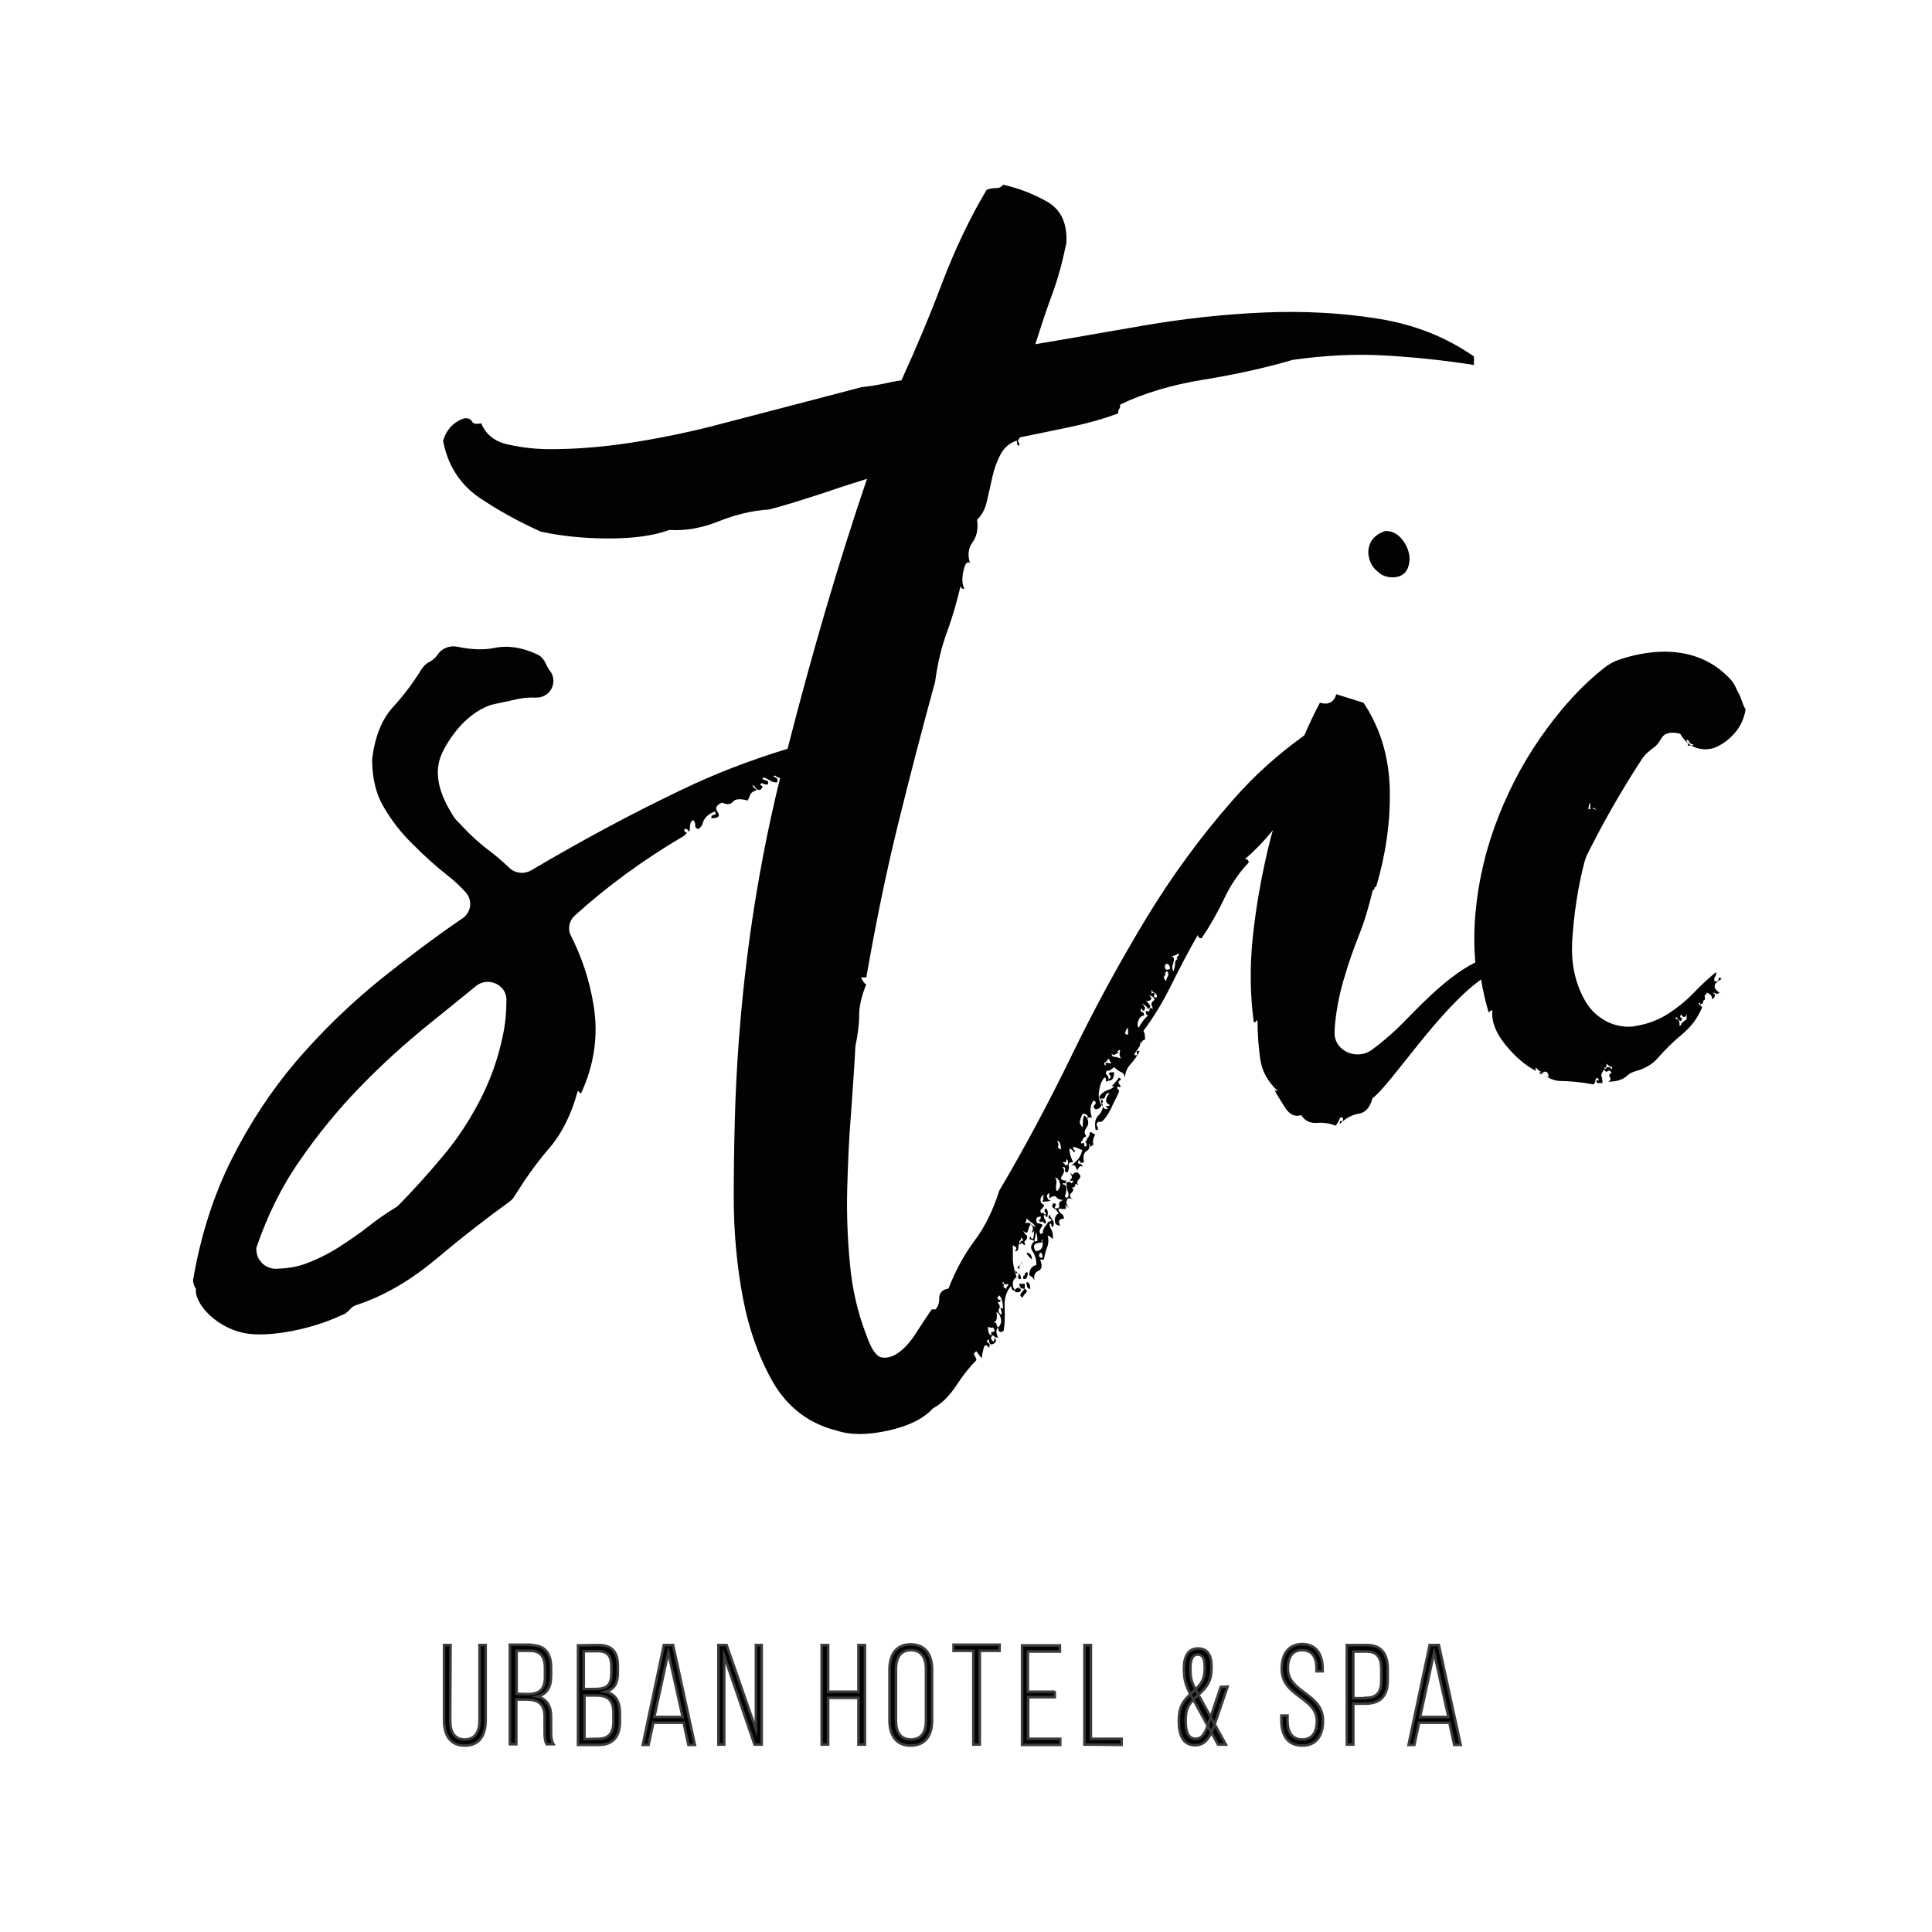 <?xml version="1.0" encoding="utf-8"?>
<!-- Generator: Adobe Illustrator 25.0.1, SVG Export Plug-In . SVG Version: 6.00 Build 0)  -->
<svg version="1.2" baseProfile="tiny" id="Capa_1" xmlns="http://www.w3.org/2000/svg" xmlns:xlink="http://www.w3.org/1999/xlink"
	 x="0px" y="0px" viewBox="0 0 566.9 566.9" overflow="visible" xml:space="preserve">
<g>
	<g>
		<path fill="#010202" d="M300.7,378.2c-0.4,0.3-0.7,0.8-1.1,1.3s-0.2,0.9,0.5,1.3c0-0.3,0.3-0.8,0.8-1.3
			C301.5,379,301.4,378.5,300.7,378.2z"/>
		<path fill="#010202" d="M300.7,374.2c-0.4,0-0.5,0.3-0.5,1c0.7,0.3,1.1,0,1.3-1c0.2-1-0.1-1.2-0.8-0.5V374.2z"/>
		<path fill="#010202" d="M299.1,376.7c0,1,0.5,1.5,1.6,1.5v-1.5H299.1z"/>
		<path fill="#010202" d="M299.5,371.1L299.5,371.1L299.5,371.1z"/>
		<path fill="#010202" d="M301.2,376.2c0,1.3,0.3,2,1.1,2C302.3,376.8,301.9,376.2,301.2,376.2z"/>
		<path fill="#010202" d="M298.7,373.6L298.7,373.6L298.7,373.6z"/>
		<path fill="#010202" d="M298,372.7v1c0.3-0.1,0.5-0.2,0.7-0.1C298.4,373.4,298.2,373.1,298,372.7z"/>
		<path fill="#010202" d="M298.8,374.4c-0.2,0.8,0.1,1.1,0.8,0.8c0-0.7-0.2-1.1-0.5-1.3c-0.1-0.1-0.2-0.2-0.3-0.3
			C298.9,373.8,298.9,374,298.8,374.4z"/>
		<path fill="#010202" d="M301.2,367.6c0,0.3,0.5,1,1.6,2C302.8,368.3,302.3,367.6,301.2,367.6z"/>
		<path fill="#010202" d="M306.8,360c-0.1,0-0.2,0-0.3,0c0,0,0,0,0,0.1C306.6,360,306.7,360,306.8,360z"/>
		<path fill="#010202" d="M299.1,371.4c-0.4,0.2-0.5,0.4-0.5,0.8h0.5h0.5c-0.7,0-0.7-0.4-0.1-1.1
			C299.4,371.2,299.2,371.3,299.1,371.4z"/>
		<path fill="#010202" d="M299.1,377.9c0-0.2-0.4-0.1-1.1,0.3c-0.4,0.7-0.2,1,0.5,1s1.1-0.3,1.1-1
			C299.2,378.2,299.1,378.1,299.1,377.9z"/>
		<path fill="#010202" d="M328.3,316.2c-0.4,0.7-1.1,1.5-2.1,2.5c0.7,0,1,0.2,0.8,0.5s0.1,0.3,0.8,0c0-0.3,0.2-0.4,0.5-0.3
			c0.3,0.2,0.5,0.1,0.5-0.3c-0.7-0.7-0.8-1.2-0.3-1.5C329.1,316.8,329,316.5,328.3,316.2z"/>
		<path fill="#010202" d="M308.6,353c-0.1,0.1-0.4,0.1-0.5,0.2C308.3,353.1,308.4,353.1,308.6,353z"/>
		<path fill="#010202" d="M299.6,370.6c0,0.2,0,0.3-0.1,0.4c0-0.1,0.1-0.1,0.1-0.2C300.3,370.1,300.3,370,299.6,370.6z"/>
		<path fill="#010202" d="M319.8,336.1c0,0.5,0.3,0.4,1.1-0.3c-0.4-0.7-0.2-1.7,0.5-3c-0.4,0-0.6-0.1-0.8-0.3
			c-0.2-0.2-0.4-0.3-0.8-0.3c0,0.7-0.2,1.2-0.5,1.5c-0.4,0.3-0.5,1-0.5,2C319.4,335.5,319.8,335.6,319.8,336.1z"/>
		<path fill="#010202" d="M406.5,155.8c-2.1,0.7-3.5,1.8-4.3,3.3c-0.7,1.5-0.9,3-0.5,4.5c0.3,1.5,1.1,2.9,2.4,4
			c1.2,1.2,2.7,1.8,4.5,1.8c2.1,0,3.5-0.8,4.3-2.3c0.7-1.5,0.9-3.1,0.5-4.8s-1.2-3.2-2.4-4.5C409.8,156.5,408.3,155.8,406.5,155.8z"
			/>
		<path fill="#010202" d="M499.6,293.5c-0.2,0-0.4,0-0.5,0.1c-0.1,0.3-0.1,0.7-0.3,1.1c0.6,0,0.9-0.3,1-0.9c0.1-0.7,0-1.2-0.4-1.5
			c-0.1,0.3-0.1,0.6-0.2,0.9C499.3,293.3,499.4,293.5,499.6,293.5z"/>
		<path fill="#010202" d="M499.1,295c-0.1,0-0.2,0-0.3-0.1c-0.1,0.2-0.2,0.5-0.3,0.7C498.8,295.7,499.1,295.5,499.1,295z"/>
		<path fill="#010202" d="M510.2,203.5c-0.7-1.2-1.1-2.6-2.1-3.8c-10.9-12.3-27-8.2-33.1-6.1c-1.5,0.5-2.9,1.3-4.2,2.3
			c-6.1,4.8-11.7,10.8-16.9,17.9c-5.7,7.7-10.4,16.2-14.1,25.5s-6,18.9-6.9,29c-0.4,4.8-0.4,9.5,0,14.1
			c-9.4,4.7-18.2,14.9-22.7,19.2c-2.4,2.3-4.9,4.4-7.6,6.4c-4.5,3.3-11.1,0.4-11-5c0-1.1,0.1-2.1,0.2-3.2c0.5-4.5,1.4-8.9,2.7-13.1
			c1.2-4.2,2.7-8.3,4.3-12.4c1.6-4,2.9-8.4,4-13.1c0.3,0,0.5-0.2,0.5-0.5s0.2-0.5,0.5-0.5c2.8-9.4,4.2-18.9,4-28.5
			c-0.2-8.5-2.2-16.1-6.1-22.9c0,0,0,0,0-0.1l-0.1-0.1c-0.5-0.8-1-1.6-1.5-2.4l-8-2.5c-0.7,2.4-2.3,3.2-4.8,2.5
			c-1.6,3-3.1,6.2-4.6,9.6c-7.8,5.6-14.7,11.8-20.9,18.9c-9.6,10.9-18.2,22.7-25.8,35.3c-7.6,12.6-14.8,25.8-21.5,39.6
			c-6.7,13.8-13.8,27.1-21.3,39.8c-1.8,5.7-4.2,10.6-7.2,14.6s-5.6,8.7-7.7,14.1c-1.8,0.3-2.7,1.3-2.7,2.8s-0.4,2.6-1.1,3.3h-1.1
			c-1.4,2-2.9,4.3-4.5,6.8s-3.3,4.5-5.1,5.8c-1.8,1.3-3.5,1.8-5.1,1.5s-3.1-2.5-4.5-6.6c-2.5-6.4-4.1-13.3-4.8-20.7
			c-0.7-7.4-1-14.8-0.8-22.2c0.2-7.4,0.5-14.7,1.1-21.9c0.5-7.2,1-13.9,1.3-19.9c0.7-3.4,1.1-6.4,1.1-9.1s0.7-5.7,2.1-9.1
			c-0.4,0-0.9-0.7-1.6-2h1.6c2.8-16.1,5.9-31.1,9.3-44.9c3.4-13.8,7-27.7,10.9-41.9c0.7-5.4,1.9-10.3,3.5-14.6
			c1.6-4.4,2.9-8.9,4-13.6c0,0.7,0.3,1,1.1,1c-0.7-1.3-0.8-3.1-0.3-5.3s1.1-2.9,1.9-2.3c-0.7-2.3-0.5-4.4,0.8-6.1
			c1.2-1.7,1.7-3.9,1.3-6.6c1.4-1.3,2.4-3.2,2.9-5.5s1.1-4.7,1.6-7.1c0.5-2.3,1.3-4.5,2.4-6.6c1.1-2,2.7-3.4,4.8-4
			c0,1,0.2,1.5,0.5,1.5c0.3-0.3,0.3-0.7,0-1c-0.4-0.3-0.2-0.8,0.5-1.5c5-1,9.8-2,14.6-3c4.8-1,9.5-2.3,14.1-4c0-0.7,0.1-1.1,0.3-1.3
			c0.2-0.2,0.3-0.6,0.3-1.3c7.1-3.4,15.2-5.8,24.5-7.3c9.2-1.5,17.9-3.4,26.1-5.8c9.2-1.3,18.2-1.8,26.9-1.3
			c8.7,0.5,17.5,1.4,26.3,2.8v-2.5c-8.2-5.7-17.5-9.4-28.2-11.1c-10.6-1.7-21.8-2.3-33.5-1.8s-23.4,1.8-35.1,3.8s-22.3,3.9-31.9,5.5
			c1.8-5.7,3.5-10.8,5.1-15.1c1.6-4.4,2.9-9.2,4-14.6c0.3-5.7-1.5-9.7-5.6-12.1c-4.1-2.3-8.4-4-13-5c-0.4,0.7-1.1,1-2.1,1
			c-1.1,0-2,0.2-2.7,0.5c-5,8.4-9.3,17.5-13,27.2c-3.7,9.8-7.7,19.3-12,28.7c-2.1,0.3-3.9,0.7-5.3,1s-3.5,0.7-6.4,1
			c-6.4,1.7-13.4,3.5-21,5.5s-15.4,4-23.4,6.1c-8,2-16,3.6-23.9,4.8c-8,1.2-15.7,1.8-23.1,1.8c-3.9,0-7.9-0.4-12-1.3
			c-4.1-0.8-6.8-2.9-8.2-6.3c-1.4,0.3-2.3,0.2-2.7-0.5c-0.3-0.7-1.1-1-2.1-1c-3.2,1-5.3,3.2-6.4,6.6c1.4,7.4,5.1,13,10.9,16.9
			c5.8,3.9,11.8,7.1,17.8,9.8c6,1.3,12.7,2,19.9,2c7.3,0,13.2-0.8,17.8-2.5c4.6,0.3,9.4-0.5,14.4-2.5s9.9-3.2,14.9-3.5
			c5-1.3,9.9-2.9,14.9-4.5c5-1.7,9.6-3.2,13.8-4.5c-8.5,25-16.2,51.4-23.3,79.2c-11.1,3.4-21.5,7.4-31.2,12.1
			c-14.9,7.1-29.5,15-43.9,23.5c-2.1,1.3-4.9,1-6.6-0.7c-2-1.9-4-3.6-6.1-5.2c-2.7-2-5.3-4.4-7.8-7.1c-0.8-0.9-1.7-1.6-2.4-2.7
			c-5.2-8.1-5.7-14.1-3.1-19.2c2.6-5.1,7.2-11,13.6-13.4c1-0.4,5.5-1.2,6.6-1.5c2.3-0.6,4.5-0.9,6.7-0.8c0.7,0,1.3,0,1.9-0.2
			c3.3-0.9,4.6-4.8,2.7-7.5l-0.1-0.1c-0.5-0.7-1-1.5-1.4-2.5c-0.5-1-1.3-1.9-2.4-2.4c-4.3-2-8.5-2.7-12.4-1.9
			c-3.4,0.7-7,0.5-10.8-0.3c-2.2-0.5-4.7,0.3-5.9,2.2l-0.1,0.1c-0.6,0.9-1.5,1.7-2.7,2.3c-0.8,0.4-1.4,1.1-1.9,1.8
			c-2.6,4.2-5.4,7.9-8.5,11.3c-3.3,3.6-5.3,8.7-6.1,15.2c0,0.3,0,0.5,0,0.8c0.1,5.2,1.2,9.7,3.5,13.5c2.3,3.9,5.1,7.5,8.5,10.8
			c3.4,3.4,6.8,6.5,10.4,9.3c1.9,1.5,3.6,3.1,5.1,4.8c2,2.3,1.6,5.7-0.9,7.5c-8.1,5.5-16,11.5-23.8,17.7c-9.2,7.4-17.5,15.5-25,24.2
			c-7.4,8.7-13.8,18.4-19.1,29s-9,22.3-11.2,35c-0.2,0.5,0.2,2.1,0.8,2.9c-0.6,4.3,6.4,12.1,15.7,13.2c7,0.8,18.5-1.5,26.6-5.3
			c0.6-0.3,1.3-0.4,1.8-0.9c0.4-0.3,0.7-0.6,1.1-1c0.5-0.6,1.2-1.1,2-1.3c8.1-2.7,15.8-7.2,23.3-13.5s14.7-11.9,21.5-16.8
			c0.6-0.4,1-0.9,1.4-1.5c3.1-5,6.4-9.7,10.1-14c3.9-4.5,6.7-10.2,8.5-16.9c0.3,0,0.5,0.1,0.5,0.3c0,0.2,0.2,0.3,0.5,0.3
			c3.9-8.4,5.1-17,3.7-25.7c-1.2-7.5-3.5-14.3-6.7-20.6c-1-1.9-0.5-4.3,1.1-5.8c9.6-8.7,20.3-16.5,32.2-23.5c0.7-0.7,0.9-1,0.5-1
			s-0.5-0.3-0.5-1c0.7,0,1.1,0.2,1.1,0.5s0.2,0.3,0.5,0c0-2,0.3-3,1.1-3c0.3,0.3,0.5,0.8,0.5,1.5s0.3,1,1.1,1c0.6-0.6,1-1.1,1.1-1.7
			c0.4-1.4,1.5-2.5,2.9-3.1c0.2-0.1,0.5-0.2,0.7-0.3c0.3,0.7,0.3,1-0.3,1c-0.5,0-0.8,0.3-0.8,1c2.1,0,2.7-0.6,1.9-1.8
			c-0.9-1.2-0.4-2.1,1.3-2.8c1.4,0.7,2.5,0.6,3.2-0.3c0.7-0.8,2.1-0.9,4.3-0.3c0.3-0.7,0.6-1.3,0.8-1.8s0.8-0.9,1.9-1.3
			c-1.1-0.7-1.4-1.2-1.1-1.5c0.3,0.3,0.6,0.7,0.8,1s0.6,0.5,1.3,0.5c0.7-0.7,0.8-1.1,0.3-1.3s-0.4-0.4,0.3-0.8
			c0,0.3,0.5,0.5,1.6,0.5c0.3-0.7,0.1-1.1-0.8-1.3c-0.9-0.2-1-0.4-0.3-0.8c0.7,0.3,1.3,0.7,1.9,1c0.5,0.3,1.1,0.5,1.9,0.5
			c0.3-0.7,0.2-1.2-0.5-1.5s-0.7-0.5,0-0.5c0.4,0.4,0.9,0.6,1.4,0.7c-7.4,30.1-11.8,61.6-13.1,94.6c-0.3,8.4-0.5,17.8-0.5,28.2
			c0,10.4,0.9,20.3,2.7,29.8c1.8,9.4,4.8,17.7,9,25c4.3,7.2,10.5,11.9,18.6,13.9c3.9,1.3,8.9,1.3,14.9,0c6-1.3,10.5-3.5,13.3-6.6
			c2.5-1.3,4.8-3.6,6.9-6.8c2.1-3.2,4.1-5.6,5.8-7.3c0-0.3-0.2-0.8-0.5-1.3c-0.4-0.5-0.2-0.9,0.5-1.3c0.7,1,1.2,1.7,1.6,2
			c0-0.7,0.2-1.6,0.5-2.8c0.3-1.2,0.9-1.3,1.6-0.2c0.3-0.7,0.3-1.2-0.3-1.5c-0.5-0.3-0.4-0.7,0.3-1c0,1.3,0.4,1.8,1.3,1.3
			s1-1.1,0.3-1.8c0,1-0.2,1.3-0.5,1c-0.4-0.3-0.5-0.7-0.5-1c0.3-0.7,0.6-0.8,0.8-0.5c0.2,0.3,0.6,0.5,1.3,0.5c-0.7-1.3-0.7-2.4,0-3
			c-0.4-0.3-0.5-0.7-0.5-1s-0.4-0.5-1.1-0.5c1.1,0,1.4-1,1.1-3c0.7,0.3,1.1,1,1.3,2c0.2,1-0.1,1.8-0.8,2.5c0,1.3,0.5,1.7,1.6,1
			c0.3-1.7,0.4-3.9,0.3-6.6c-0.2-2.7,0.4-4.9,1.9-6.6c0,1,0.5,1.5,1.6,1.5c-0.7-0.3-1.1-1-1.1-2s0.3-1.7,1.1-2
			c-0.7-2-1.1-3.9-1.1-5.5v-4c0.1,0.2,0.3,0.3,0.5,0.4c0.7,0.3,0.7,0.8,0,1.5c0.7,0,1.1-0.3,1.1-1s0.2-1.2,0.5-1.5
			c0.3,0,0.6,0.1,0.8,0.3c0.2,0.2,0.4,0.3,0.8,0.3c-0.4-0.7-0.4-1.1,0-1.3c0.3-0.2,0.5-0.6,0.5-1.3c-0.7-0.7-1.1-1.2-1.1-1.5
			c0.7,0.7,1.1,0.7,1.3,0c0.2-0.7,0.4-1.3,0.8-2c0.7,0.7,0.9,1.3,0.5,2s-0.2,0.7,0.5,0c0,1.7-0.2,2.4-0.5,2.3
			c-0.4-0.2-0.5-0.4-0.5-0.8c-0.4,0.7-0.4,1,0,1c0.3,0,0.7,0.2,1.1,0.5c-1.1,1-1.2,2-0.5,3s1.1,2.4,1.1,4c-1.4,0.3-2.1,1.3-2.1,3
			c0.7,0.3,1.2,0.8,1.6,1.5c-0.4-1.3,0-2.3,1.1-2.8s1.2-1.6,0.5-3.3h1.1c0.3-1.7,0.7-3,1.1-4c0.3-1,0.3-2,0-3c0.3,0,0.9,0.3,1.6,1
			c0-1.3-0.2-2.3-0.5-2.8c-0.4-0.5-0.5-1.1-0.5-1.8c0.3,0,0.5,0.2,0.5,0.5s0.2,0.5,0.5,0.5c0.3-0.7,0.3-1.3,0-1.8
			c-0.4-0.5-0.7-1.1-1.1-1.8c-0.4,0.7-0.3,1.1,0.3,1.3c0.5,0.2,0.4,0.4-0.3,0.8c-0.4,0-0.5,0.1-0.5,0.3c0,0.1-0.1,0.2-0.3,0.2
			c0.1,0,0.2,0,0.3,0c-1,1-1.5,2-1.4,3c-0.1-0.1-0.4-0.1-0.7,0.1c-0.4-0.7-0.3-1.3,0.3-2c0.5-0.7,0.3-1-0.8-1
			c0.7-0.7,1.1-0.8,1.3-0.5c0.1,0.2,0.4,0.4,0.8,0.4c0-0.6-0.1-1-0.3-1.2c-0.2-0.2-0.3-0.6-0.3-1.3c0.3,0,0.5,0.1,0.5,0.3
			c0,0.2,0.2,0.3,0.5,0.3c0.3-1.3,0.2-2.2-0.5-2.5c-0.4,0.3-0.4,0.8,0,1.3c0.3,0.5,0.2,0.6-0.5,0.3c0-0.3-0.2-0.4-0.5-0.3
			c-0.4,0.2-0.5-0.1-0.5-0.8c0.7-0.7,1.1-1.2,1.1-1.5c-0.7-0.3-1.1-0.8-1.1-1.5s0.3-1.2,1.1-1.5c-0.4,0.7-0.4,1-0.3,1
			c0.2,0,0.1,0.3-0.3,1c1.1,0,2-0.1,2.6-0.3c-0.4,0-0.8-0.2-1-0.7c-0.4-0.7-0.2-1.2,0.5-1.5v1.5c1.1-0.7,1.8-0.8,2.1-0.3
			c0.3,0.5,1.1,0.8,2.1,0.8c-1.1,0.3-1.5,0.8-1.3,1.5s-0.3,1-1.3,1c0-0.3,0.1-0.7,0.3-1c0.2-0.3-0.1-0.5-0.8-0.5
			c-0.4,0.7-0.3,1.2,0.3,1.5c0.5,0.3,1,0.8,1.3,1.5c-0.7,0.3-1.1,1-1.1,2s0.5,1.5,1.6,1.5c-0.7-1.3-0.4-2,1.1-2
			c0-0.7-0.3-1.2-0.8-1.5s-0.8-0.8-0.8-1.5c1.8,0.3,2.5,0.2,2.1-0.5s0-0.5,1.1,0.5c-0.7-0.7-1-1.4-0.8-2.3c0.2-0.8,0.8-0.9,1.9-0.3
			c-1.1-0.7-1.2-1.3-0.5-2s0.7-1.2,0-1.5c0.7,0,1.1-0.3,1.1-0.8s0.3-0.4,1.1,0.3c-0.7-0.7-0.7-1.3,0-2s0.5-1.3-0.5-2
			c-0.7,0-1.1,0.2-1.1,0.5s-0.4,0.2-1.1-0.5c0.7,1,0.8,1.7,0.3,2s-0.3,0.5,0.8,0.5c-0.4,0.7-0.6,0.8-0.8,0.5c-0.2-0.3-0.6-0.3-1.3,0
			c0,1,0.2,1.9,0.5,2.8c0.3,0.8,0.2,1.4-0.5,1.8c0-0.3-0.2-0.5-0.5-0.5c0.3-0.7,0.5-1.4,0.5-2.3c0-0.8-0.4-1.3-1.1-1.3
			c0-0.3,0.2-0.4,0.5-0.3c0.3,0.2,0.5-0.1,0.5-0.8c-1.4,0-1.8-0.5-1.1-1.5c0.7-1,0.7-1.8,0-2.5c0.7,0,1,0.3,0.8,0.8s0.1,0.8,0.8,0.8
			c0.3-0.7,0.4-1.3,0.3-2c-0.2-0.7,0.3-1,1.3-1c-0.7-1.3-1.1-2.7-1.1-4c0.3,0,0.7,0.3,1.1,0.8c0.3,0.5,0.5,0.4,0.5-0.3
			c-0.4,0-0.5-0.3-0.5-1c0.3,0,1.2,0.3,2.7,1c-0.4,1.3-0.9,2.4-1.6,3c-0.7,0.7-1.4,1.3-2.1,2c0.7-0.7,1.2-0.8,1.6-0.3
			c0.3,0.5,0.5,0.9,0.5,1.3c0.7-1.3,1.2-1.7,1.6-1c0-0.7-0.3-1-0.8-1s-0.6-0.3-0.3-1c0.3,0,0.5,0.2,0.5,0.5s0.3,0.3,1.1,0
			c-0.4-1.7-0.1-2.8,0.8-3.3s1-1.4,0.3-2.8c-0.7-0.3-0.9-0.2-0.5,0.5c0.3,0.7,0.2,1-0.5,1c0-1-0.2-1.3-0.5-1
			c-0.4,0.3-0.5,0.2-0.5-0.5c0.3,0,0.5-0.2,0.5-0.5s0.3-0.7,1.1-1c-0.7-0.7-0.7-1.5,0-2.5s0.7-2,0-3h1.6c-0.7-2-0.5-3.7,0.5-5
			c0.7,0.3,0.8,0.8,0.3,1.3s-0.4,0.9,0.3,1.3c0.7,0,1.2-0.3,1.6-1c0.3-0.7,0.5-0.7,0.5,0c0,1-0.4,1.9-1.3,2.8
			c-0.9,0.8-1.2,2.3-0.8,4.3c0.7,0,0.9-0.3,0.5-1s-0.2-1.2,0.5-1.5c0.3,0.3,0.9,0.1,1.6-0.8c0.7-0.8,1.3-1.8,1.9-3
			c0.5-1.2,1.1-2.3,1.6-3.3s0.8-1.7,0.8-2c-0.7-0.7-1.1-1.2-1.1-1.5c-0.7,0.7-1.4,1.1-2.1,1.3c-0.7,0.2-1.4,0.6-2.1,1.3
			c-0.7,0.7-0.7,1.2,0,1.5s0.7,0.8,0,1.5c-0.7-1.3-0.9-2.9-0.5-4.5c0.3-1.7,0.9-2.9,1.6-3.5c0.3,0.3,0.4,0.7,0.3,1
			c-0.2,0.3,0.1,0.3,0.8,0c1.1,0,1.6-0.8,1.6-2.5c-1.4,0-1.9,0.3-1.3,0.8c0.5,0.5,0.4,0.9-0.3,1.3c0-0.7-0.2-1.1-0.5-1.3
			c-0.4-0.2-0.4-0.6,0-1.3c0.3,0.3,1.1,0,2.1-1c0.7,0.7,1.4,1.2,2.1,1.5s1.1,1,1.1,2c0-1.7,0.5-3.1,1.6-4.3c1.1-1.2,1.9-2.4,2.7-3.8
			c-0.7-0.3-1-0.2-0.8,0.5s-0.1,0.8-0.8,0.5c0.3-0.7,0.8-1.3,1.3-2s0.6-1.3,0.3-2c0.3,0.7,0.5,0.8,0.5,0.5s0.3-0.7,1.1-1
			c0-1.3-0.2-2.2-0.5-2.5c2.8-3.7,5.5-8.1,8-13.1s5.1-10.1,8-15.1c0,0.7,0.3,1,1.1,1c2.5-3.7,4.7-7.6,6.6-11.6s4.3-7.6,7.2-10.6
			c0-0.7-0.4-1-1.1-1c3-2.6,5.7-5.4,8.2-8.5c-0.6,2-1.1,4.1-1.6,6.2c-1.9,8.2-3.4,16.6-4.3,25.2s-0.8,16.9,0.3,25
			c0.4,0,0.6-0.2,0.8-0.5c0.2-0.3,0.3-0.2,0.3,0.5c0,3.7,0.3,7.3,0.8,10.8s2.2,6.6,5.1,9.3c-0.7,0-1.1-0.2-1.1-0.5
			c0.7,1.3,1.8,3.1,3.2,5.3c1.4,2.2,3,2.9,4.8,2.3c1.1,1.7,2.6,2.4,4.5,2.3c1.9-0.2,3.8,0.1,5.6,0.8c0.3-0.3,0.7-0.9,1.1-1.8
			c0.3-0.8,0.7-0.9,1.1-0.3c0,0.7-0.2,0.9-0.5,0.8c-0.4-0.2-0.5,0.1-0.5,0.8c1.8-1.7,3.6-2.7,5.6-3c1.9-0.3,3.3-1.8,4-4.5
			c5.7-4.4,19.4-26,31.9-34.9c0.5,3.3,1.3,6.5,2.2,9.7c0.7-0.7,1.1-0.8,1.1-0.5c-0.3,3,0.9,6.3,3.7,9.8c2.8,3.5,5.8,6.1,9,7.8v-1
			c2.5,2.7,5,4,7.4,4c2.5,0,5.7,0.3,9.6,1c0.3-0.3,0.5-0.7,0.5-1s0.2-0.7,0.5-1c0.7,0.7,0.8,0.9,0.3,0.8c-0.5-0.2-0.6,0.1-0.3,0.8
			h1.6c0-1-0.1-1.7-0.3-2c-0.2-0.3,0.1-1,0.8-2c0.3,0.7,0.7,0.8,1.1,0.5c0.3-0.3,0.7-0.2,1.1,0.5c-0.7,0.3-0.9,0.8-0.5,1.3
			c0.3,0.5,0.2,0.9-0.5,1.3c2.5,0,4.3-0.6,5.6-1.8c0.6-0.6,1.4-1,2.5-1.3c2.5-0.7,4.8-1.9,6.4-3.8c2.2-2.5,4.6-4.9,7.4-7.2
			c2.7-2.3,4.6-5,5.7-7.9c-0.1,0-0.3-0.1-0.4-0.1c-0.7-0.3-0.9-0.7-0.5-1c0.7,0,1.1-0.2,1.1-0.5c0-0.2,0.2-0.3,0.5-0.4
			c0-0.2,0.1-0.3,0.1-0.5c-0.1-0.3-0.1-0.6-0.1-1.1c0.1,0.1,0.2,0.2,0.4,0.2c0-0.3,0.1-0.5,0.2-0.7c1.1,0.3,1.6,1,1.6,2
			c1.1-1,1.1-1.7,0-2c0.7,0,1.1,0.1,1.1,0.3c0,0.2,0.3,0.1,1.1-0.3c-2.1-1.3-2-2.7,0.5-4c-0.4-0.7-0.6-0.7-0.8,0
			c-0.2,0.7-0.6,0.8-1.3,0.5c0-0.7,0.1-1.1,0.3-1.3c0.2-0.2,0.3-0.6,0.3-1.3c-2.1,1.7-4.3,3.7-6.6,6.1c-2.3,2.4-4.8,4.4-7.4,6.1
			c-2.7,1.7-5.6,2.9-8.8,3.5c-0.5,0.1-1.1,0.2-1.7,0.3c-6,0.6-11.6-2.9-14.3-8.1c-2.7-5-3.8-10.6-3.5-16.6
			c0.5-8.3,1.7-16.2,3.6-23.5c0.3-1,0.6-1.9,1.1-2.8c4.7-9.4,10-18.6,15.8-27.5c0.9-1.4,2.2-2.4,3.5-3.4c0.9-0.6,1.5-1.5,2.1-2.5
			c0.9-1.7,2.7-2.2,5.6-1.5c1.4,2.4,3.2,3.8,5.3,4.3c2.1,0.5,4.2,0.3,6.1-0.8c1.9-1,3.6-2.4,5.1-4.3c1.4-1.8,2.3-3.9,2.7-6.3
			C511.1,206.2,510.9,204.6,510.2,203.5z M147.5,304.1c-1.4,6.7-3.7,13.1-6.9,19.2s-6.9,11.6-11.2,16.6c-4.1,4.9-8.2,9.4-12.3,13.6
			c-0.3,0.3-0.6,0.6-1,0.8c-2.6,1.6-5.3,3.4-7.9,5.5c-2.8,2.2-5.9,4.3-9,6.3c-3.2,2-6.5,3.6-9.8,4.8c-2.5,0.9-5.3,1.3-8.4,1.4
			c-1.9,0-3.7-0.9-4.7-2.4c-0.1-0.1-0.2-0.3-0.3-0.4c-0.5-0.8-0.8-1.9-0.8-3.3c3.2-9.4,7.4-18,12.8-25.7
			c5.3-7.7,11.2-14.9,17.5-21.4c6.4-6.6,13.2-12.8,20.5-18.7c4.6-3.7,9.2-7.4,13.7-11.1c3.5-2.8,8.8-0.4,8.9,3.9
			C148.6,296.8,148.3,300.5,147.5,304.1z M291.6,389.8c0.3,0.7,0.3,1-0.3,1c-0.5,0-0.6,0.3-0.3,1c-0.7,0-1.1-0.8-1.1-2.5
			c0.7,0.3,1.1,0.4,1.1,0.3C291.1,389.4,291.3,389.5,291.6,389.8z M293.7,384.3c0.3,0.7,0.3,1.2,0,1.5c-0.7-0.7-0.9-1.3-0.5-1.8
			c0.3-0.5,0.2-1.1-0.5-1.8c1.1-0.3,1.2-0.6,0.5-0.8c-0.7-0.2-0.7-0.6,0-1.3c0.7,0.7,1.1,2,1.1,4
			C293.6,383.6,293.4,383.6,293.7,384.3z M295.6,377.4c-0.2,0.2-0.3,0.4-0.3,0.8c-0.7-0.3-1-0.7-0.8-1s0.1-0.5-0.3-0.5
			c0-0.7,0.1-0.8,0.3-0.3c0.2,0.5,0.6,0.6,1.3,0.3C295.9,377,295.8,377.3,295.6,377.4z M299.9,364.1c-0.5,0-0.6,0.3-0.3,1
			c-0.4,0-0.5-0.2-0.5-0.5v-0.5c0.3,0,0.5-0.3,0.5-1C300.3,363.7,300.4,364.1,299.9,364.1z M302.3,359c-0.4-0.3-0.9-0.3-1.6,0
			c0.3-0.3,0.5-0.8,0.5-1.5c0.7,0.7,1.2,1.1,1.6,1.3c0.3,0.2,0.7,0.6,1.1,1.3C303.1,359.7,302.6,359.4,302.3,359z M304.4,364.1
			c-0.7,0.3-1,0.2-0.8-0.5s0.3-1.3,0.3-2C304.2,361.9,304.4,362.7,304.4,364.1z M304.9,368.4c0-0.5,0.2-0.8,0.5-0.8s0.5,0.5,0.5,1.5
			C305.3,369.1,304.9,368.9,304.9,368.4z M305.7,363.8c0-0.2,0-0.3,0-0.4c0.1,0.2,0.1,0.5,0.2,0.7
			C305.6,364.8,305.5,364.7,305.7,363.8z M306,364.6c0,1.7-0.7,2.5-2.1,2.5C302.8,365.4,303.5,364.6,306,364.6z M305.4,357
			c0,0.7-0.2,1-0.5,1c-0.4,0-0.2,0.2,0.5,0.5c-0.7,0.7-1.2,0.6-1.3-0.2C303.9,357.4,304.4,357,305.4,357z M311,347.2
			c0.2,0.8-0.1,1.6-0.8,2.3c-0.4-0.3-0.4-0.9-0.3-1.8c0.2-0.8,0.1-1.6-0.3-2.3C310.4,345.8,310.8,346.3,311,347.2z M310.5,336.3
			c0.2-0.3,0.1-0.8-0.3-1.5c0.7,0,1.1,0.8,1.1,2.5C310.6,337,310.3,336.7,310.5,336.3z M312.9,341.9c-0.4,0-0.5-0.1-0.5-0.3
			c0-0.2-0.2-0.3-0.5-0.3c0-0.3,0.2-0.4,0.5-0.3c0.3,0.2,0.5-0.1,0.5-0.8c0.3,0,0.5,0.3,0.5,1C313.4,341.7,313.2,341.9,312.9,341.9z
			 M318.2,327.3c-0.4,0.3-0.5,1.5-0.5,3.5c-0.7-0.7-1-1.3-0.8-2s0.4-1.3,0.8-2c1.1,0,1.6,0.5,1.6,1.5L318.2,327.3z M324.3,321.7
			c0.2-0.7,0.6-1,1.3-1c-1.4,1.7-1.4,2.9,0,3.5c0,0.3-0.3,0.4-0.8,0.3c-0.5-0.2-0.4,0.1,0.3,0.8c-0.7,0.3-1.2,0.1-1.6-0.8
			c-0.4-0.8-0.5-1.6-0.5-2.3C323.7,322.6,324.1,322.4,324.3,321.7z M325.1,311.9c-0.7-0.2-0.9,0.1-0.5,0.8c-0.7-0.3-0.8-0.7-0.3-1
			s0.8-0.7,0.8-1c0.3,0,0.5,0.2,0.5,0.5s0.2,0.5,0.5,0.5C326.2,312,325.8,312.1,325.1,311.9z M327,310.1c-0.5,0-0.8-0.3-0.8-1
			c0.3,0.7,1.1,0.5,2.1-0.5h-0.5c0.7-0.7,1-0.7,0.8,0s-0.1,1.3,0.3,2C328.1,310.3,327.5,310.1,327,310.1z M331,303.6
			c-0.7,0-1-0.3-0.8-0.8s0.4-0.9,0.8-1.3V303.6z M338.4,293.7c-0.7,0.5-0.7,1.3,0,2.3c-0.7-0.3-1.1-0.3-1.1,0.3s-0.4,0.6-1.1,0.3
			c0,0.8,0.2,1.3,0.7,1.4c-0.2,0.1-0.4,0.3-0.7,0.6c-0.7,0.7-1.4,1.7-2.1,3c-0.4-0.7-0.4-1.4,0-2.3c0.3-0.8,0.9-1.3,1.6-1.3
			c0-0.7-0.2-1-0.5-1c-0.4,0-0.5-0.3-0.5-1c0.3,0,0.5,0.1,0.5,0.3c0,0.2,0.2,0.3,0.5,0.3c0.3-0.7,0.4-1,0.3-1
			c-0.2,0-0.3-0.2-0.3-0.5c-0.7-0.7-0.7-0.8,0-0.3s1.1,0.9,1.1,1.3c0.7-0.3,0.9-0.8,0.5-1.3s-0.7-0.9-1.1-1.3c0.3,0.3,0.8,0.3,1.3,0
			s0.4-0.8-0.3-1.5C338.8,292.6,339.1,293.2,338.4,293.7z M338.7,292c0.2-0.7-0.1-0.8-0.8-0.5V290c0,0.7,0.3,1.1,0.8,1.3
			c0.5,0.2,0.8,0.6,0.8,1.3C338.8,292.8,338.5,292.6,338.7,292z M342.7,286.4c-0.4,0.7-0.5,1.2-0.5,1.5c-0.7-0.7-0.9-1.2-0.5-1.5
			c0.3-0.3,0.3-0.6,0.1-1.1l0.1,0.1c0.2,0,0.3-0.2,0.3-0.5C342.8,285.2,343,285.7,342.7,286.4z M341.9,284.1
			c-0.2-0.5-0.1-0.9,0.3-1.3c0.7,0,1.1,0.5,1.1,1.5C342.5,284.7,342,284.6,341.9,284.1z M345.9,281.4c-0.7,0-1.1,0.4-1.1,1.3
			c0,0.8-0.2,1.6-0.5,2.3c-0.4-0.7-0.4-1.5,0-2.5c0.3-1,0.2-1.7-0.5-2c0.7,0,1.2-0.2,1.6-0.5c0.7-0.3,0.8-0.2,0.3,0.5
			C345.1,281,345.1,281.4,345.9,281.4z M453.1,315.4c-0.2-0.2-0.6-0.3-1.3-0.3v-1c0.3,0.3,0.5,0.7,0.5,1c0.7-0.7,1.2-0.8,1.6-0.5
			c0.3,0.3,0.5,0.8,0.5,1.5C453.7,315.8,453.2,315.6,453.1,315.4z M492.2,298.8c0.3,0.5,0.7,0.8,1.1,0.8c0.3-0.7,0.3-1,0-1
			c-0.4,0-0.4-0.3,0-1c0.3,0.7,0.7,0.9,1.1,0.8c0.3-0.2,0.5-0.6,0.5-1.3v2c-1.1,0.7-1.6,1.2-1.6,1.5c-0.4,0.7-0.5,0.6-0.5-0.3
			c0-0.8-0.4-1.3-1.1-1.3C491.6,298.4,491.8,298.3,492.2,298.8z M471.4,312.1c0.7,0.7,1.2,1,1.6,1c0,0.7-0.1,0.8-0.3,0.5
			c-0.2-0.3-0.4-0.5-0.8-0.5s-0.6,0.2-0.8,0.5c-0.2,0.3-0.3,0.2-0.3-0.5C471.2,313.5,471.4,313.1,471.4,312.1z M466.6,235.5v1.5
			c0,0.2,0,0.3,0.1,0.4c-0.2,0-0.4,0-0.6,0.1C466.1,236.5,466.3,235.8,466.6,235.5z M468,237.5c-0.2-0.1-0.4-0.2-0.7-0.2
			c0.1-0.1,0.2-0.2,0.4-0.3C468.4,237.7,468.5,237.8,468,237.5z M495.3,218.8c0-0.7-0.2-1.2-0.5-1.5c0.3-0.3,0.6-0.3,0.8,0.3
			c0.2,0.5,0.6,0.8,1.3,0.8C496.9,218.7,496.4,218.8,495.3,218.8z"/>
		<path fill="#010202" d="M498,294.5c0,0.3,0.3,0.4,0.7,0.5c0-0.1,0.1-0.2,0.1-0.3C498.6,294.6,498.3,294.6,498,294.5z"/>
	</g>
	<g>
		<path fill="#010202" stroke="#3C3C3B" stroke-width="0.75" stroke-miterlimit="10" d="M132.1,504.9c0,3.1,1.1,5.5,4.3,5.5
			c3.1,0,4.3-2.4,4.3-5.5v-22.2h1.8v22.1c0,4.2-1.7,7.4-6.1,7.4c-4.4,0-6.1-3.2-6.1-7.4v-22.1h1.9L132.1,504.9L132.1,504.9z"/>
		<path fill="#010202" stroke="#3C3C3B" stroke-width="0.75" stroke-miterlimit="10" d="M155.6,482.7c4.4,0,6.1,2.5,6.1,6.6v2.5
			c0,3.4-1.3,5.4-4.1,6c2.9,0.7,4.1,2.8,4.1,6v4.5c0,1.2,0.1,2.5,0.7,3.5h-2c-0.5-0.9-0.6-1.9-0.6-3.5v-4.6c0-3.9-2.1-5-5.3-5h-3
			v13.1h-1.9v-29.2h6V482.7z M154.6,497.1c3.3,0,5.3-1,5.3-4.9v-2.8c0-3.1-1.2-5-4.3-5h-4V497L154.6,497.1L154.6,497.1z"/>
		<path fill="#010202" stroke="#3C3C3B" stroke-width="0.75" stroke-miterlimit="10" d="M175.5,482.7c4.3,0,5.8,2.2,5.8,6.2v1.7
			c0,3.2-0.9,5.1-3.7,5.8c3.1,0.6,4.3,3,4.3,6.3v2.5c0,4.2-1.9,6.8-6.2,6.8h-6.1v-29.2L175.5,482.7L175.5,482.7z M174.5,495.6
			c3.3,0,4.9-0.9,4.9-4.6v-1.9c0-3-0.9-4.6-4-4.6h-4.1v11.1H174.5z M175.6,510.2c3.1,0,4.4-1.8,4.4-5v-2.6c0-3.8-1.7-5.1-5-5.1h-3.5
			v12.8L175.6,510.2L175.6,510.2z"/>
		<path fill="#010202" stroke="#3C3C3B" stroke-width="0.75" stroke-miterlimit="10" d="M191.7,505.5l-1.4,6.5h-1.7l6.2-29.3h2.7
			l6.4,29.3H202l-1.4-6.5H191.7z M192,503.8h8.3l-4.2-18.9L192,503.8z"/>
		<path fill="#010202" stroke="#3C3C3B" stroke-width="0.75" stroke-miterlimit="10" d="M212.5,511.9h-1.7v-29.2h2.4l8.6,24.7v-24.7
			h1.7v29.2h-2.1l-8.9-26V511.9z"/>
		<path fill="#010202" stroke="#3C3C3B" stroke-width="0.75" stroke-miterlimit="10" d="M243,498.2v13.7h-1.9v-29.2h1.9v13.7h8.9
			v-13.7h1.9v29.2h-1.9v-13.7H243z"/>
		<path fill="#010202" stroke="#3C3C3B" stroke-width="0.75" stroke-miterlimit="10" d="M261,489.9c0-4.3,1.9-7.4,6.2-7.4
			c4.4,0,6.3,3.1,6.3,7.4v14.9c0,4.3-1.9,7.4-6.3,7.4c-4.3,0-6.2-3.1-6.2-7.4V489.9z M262.9,504.9c0,3.2,1.2,5.5,4.4,5.5
			c3.2,0,4.4-2.3,4.4-5.5v-15.2c0-3.2-1.3-5.5-4.4-5.5s-4.4,2.3-4.4,5.5V504.9z"/>
		<path fill="#010202" stroke="#3C3C3B" stroke-width="0.75" stroke-miterlimit="10" d="M285.6,511.9v-27.5h-5.8v-1.8h13.5v1.8h-5.8
			v27.5H285.6z"/>
		<path fill="#010202" stroke="#3C3C3B" stroke-width="0.75" stroke-miterlimit="10" d="M309.5,496.2v1.8h-7.8v12.2h9.4v1.8h-11.2
			v-29.2H311v1.8h-9.4v11.8h7.9V496.2z"/>
		<path fill="#010202" stroke="#3C3C3B" stroke-width="0.75" stroke-miterlimit="10" d="M318.2,511.9v-29.2h1.9v27.5h9v1.8
			L318.2,511.9L318.2,511.9z"/>
		<path fill="#010202" stroke="#3C3C3B" stroke-width="0.75" stroke-miterlimit="10" d="M360.2,494.9l-3.9,11.4
			c-1.4,4-3,5.8-5.6,5.8c-3.7,0-4.8-3.2-4.8-7.1c0-4.5,1.4-6.2,4.6-9c2.4-2.2,3-3.7,3-6.7c0-2.2-0.3-3.8-2.1-3.8
			c-1.5,0-2.1,1.6-2.1,3.9c0,2.9,0.2,4,1.7,6.7l8.7,15.8h-2.3l-7.9-14.4c-1.6-2.9-2.1-4.7-2.1-8s1.2-5.8,4.1-5.8s4,2.1,4,5.4
			c0,4.1-1.1,5.8-4.2,8.5c-2.7,2.5-3.4,3.9-3.4,7.4c0,3.4,0.9,5.2,2.9,5.2c1.7,0,2.6-1.1,3.7-4.2l3.7-11L360.2,494.9L360.2,494.9z"
			/>
		<path fill="#010202" stroke="#3C3C3B" stroke-width="0.75" stroke-miterlimit="10" d="M388.1,489.8v0.6h-1.8v-0.8
			c0-3.1-1.1-5.4-4.2-5.4s-4.2,2.3-4.2,5.4c0,7.1,10.3,7.2,10.3,15.3c0,4.2-1.8,7.3-6.1,7.3s-6.1-3.1-6.1-7.3v-1.5h1.8v1.6
			c0,3.1,1.2,5.4,4.3,5.4c3.1,0,4.3-2.3,4.3-5.4c0-7-10.3-7.1-10.3-15.3c0-4.4,1.9-7.2,6.1-7.3C386.4,482.5,388.1,485.6,388.1,489.8
			z"/>
		<path fill="#010202" stroke="#3C3C3B" stroke-width="0.75" stroke-miterlimit="10" d="M401.1,482.7c4.4,0,6.1,2.8,6.1,7.1v3.2
			c0,4.6-2.1,6.9-6.6,6.9h-3.5v12h-1.9v-29.2H401.1z M400.6,498.2c3.3,0,4.7-1.5,4.7-5v-3.4c0-3.2-1.1-5.2-4.2-5.2h-4v13.7h3.5
			V498.2z"/>
		<path fill="#010202" stroke="#3C3C3B" stroke-width="0.75" stroke-miterlimit="10" d="M416.4,505.5L415,512h-1.7l6.2-29.3h2.7
			l6.4,29.3h-1.9l-1.4-6.5H416.4z M416.7,503.8h8.3l-4.2-18.9L416.7,503.8z"/>
	</g>
</g>
</svg>

